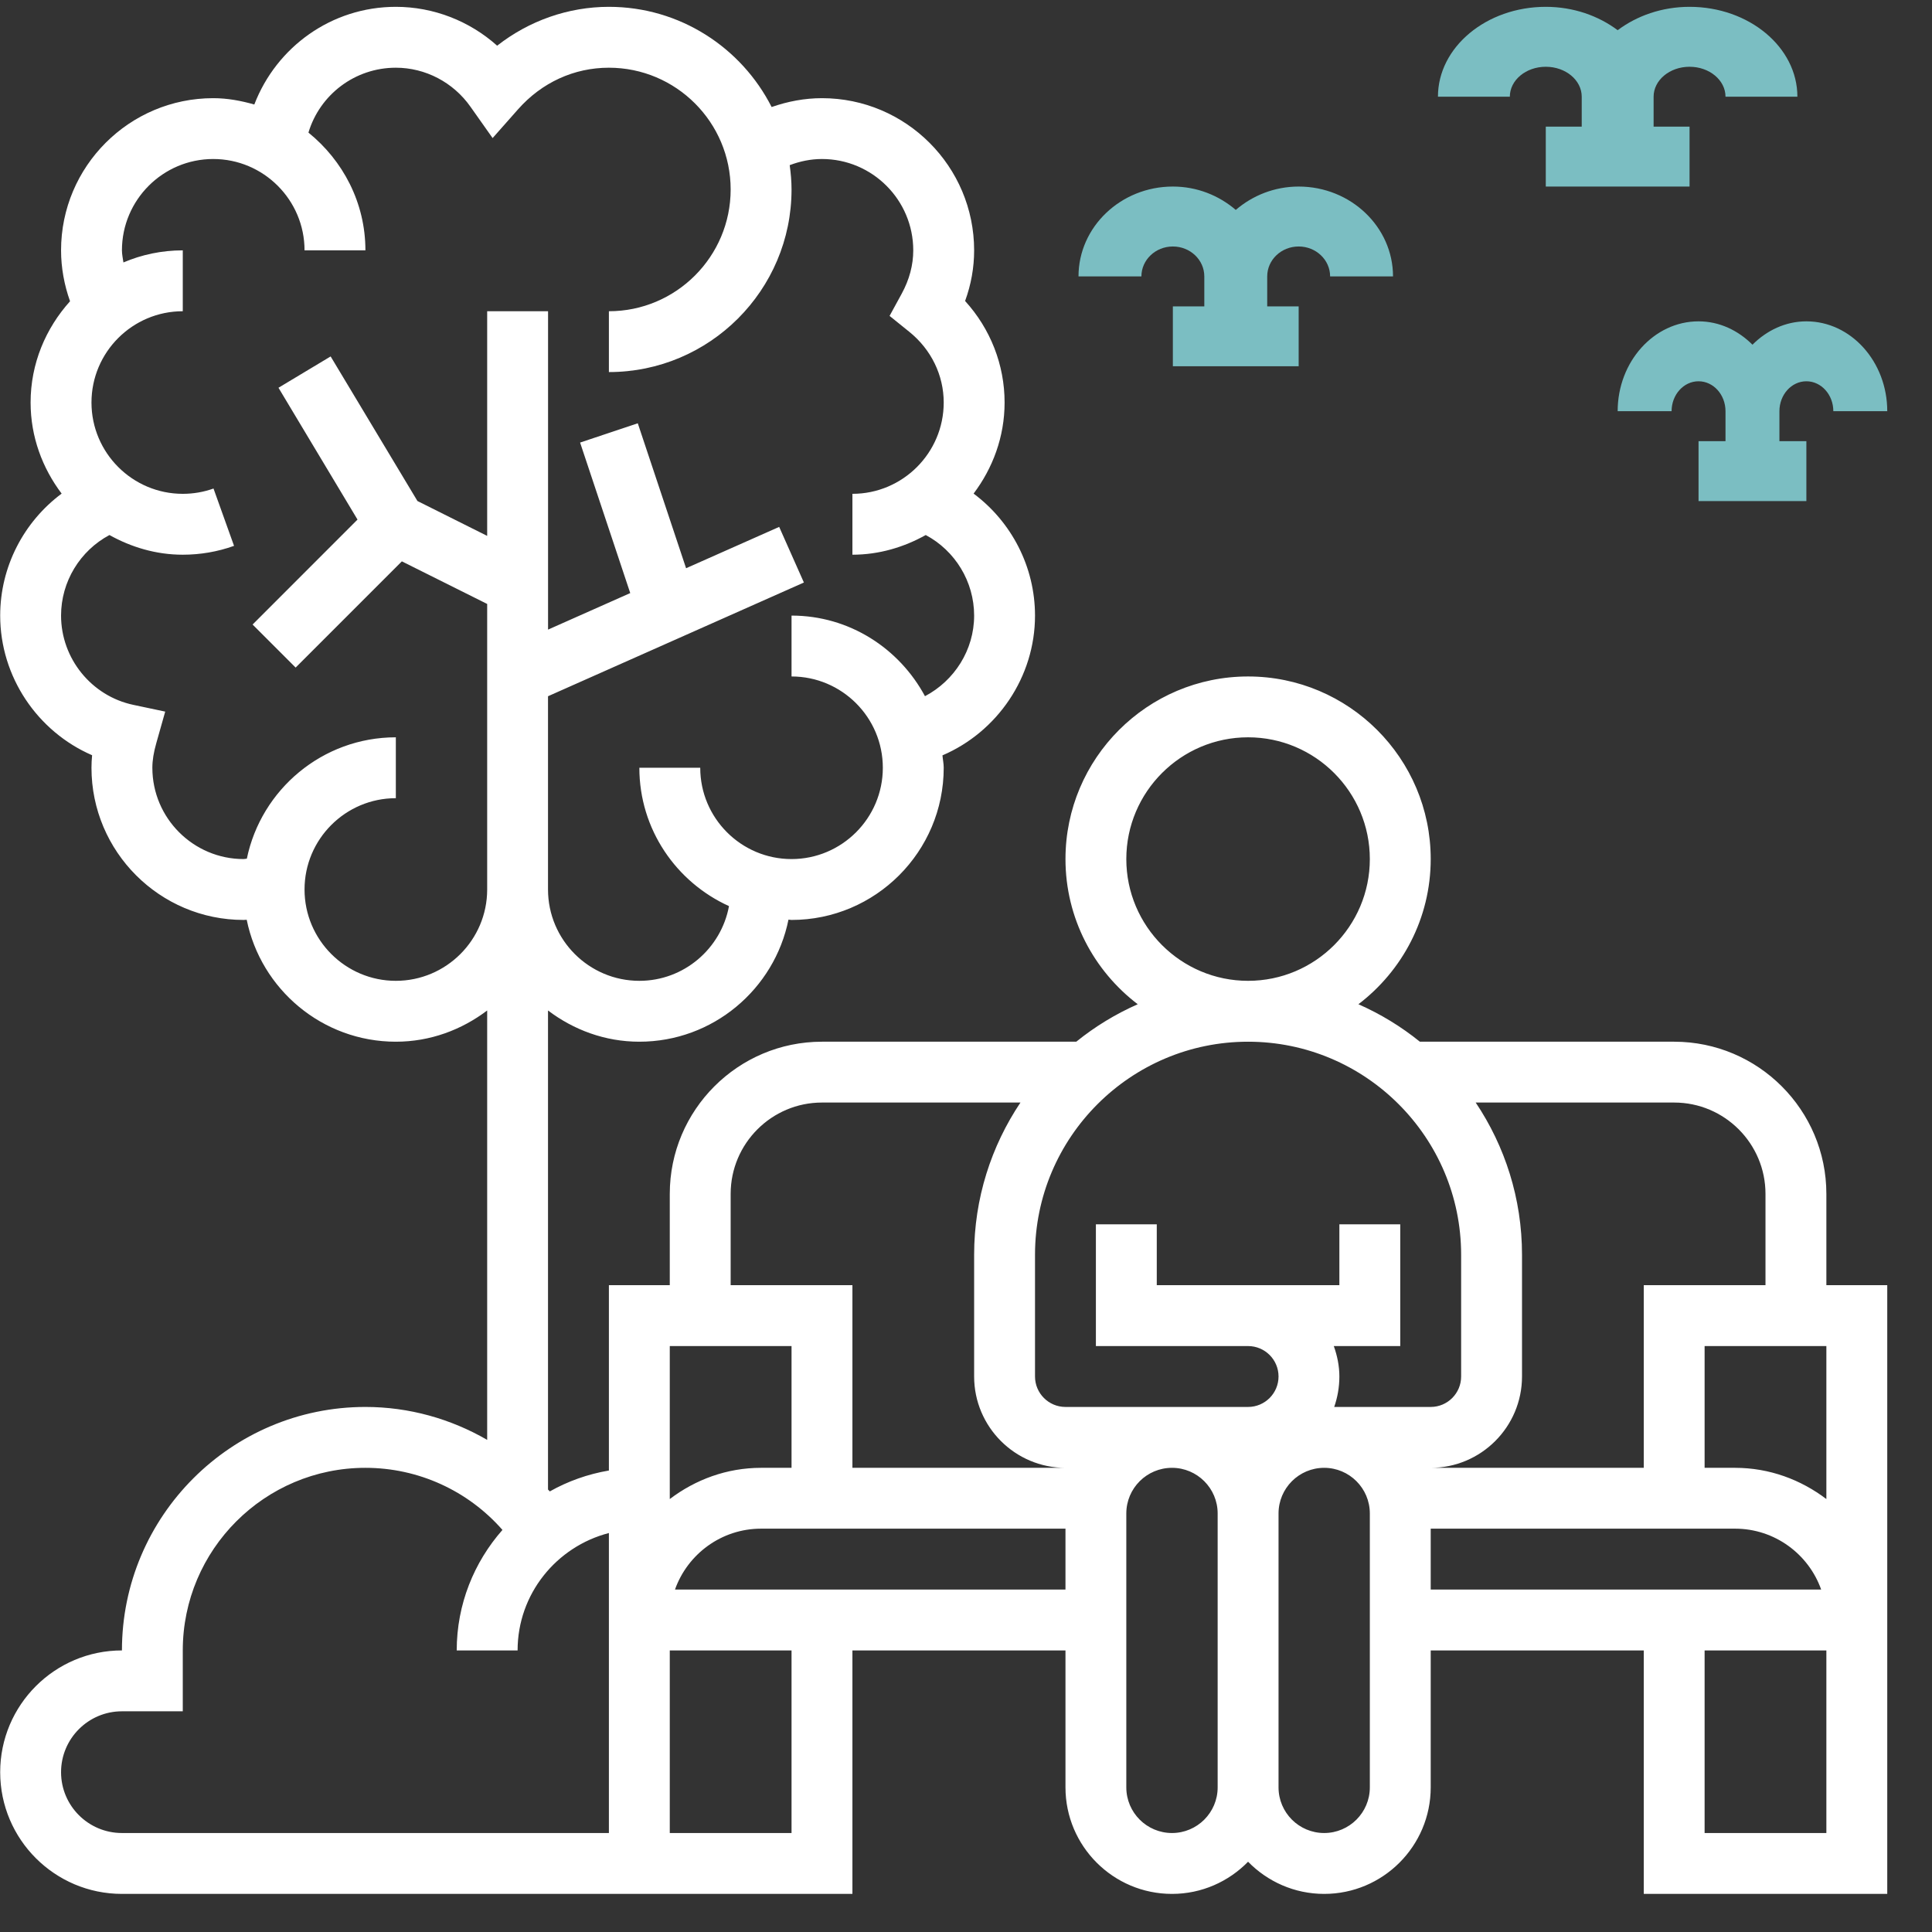 <svg width="43" height="43" viewBox="0 0 43 43" fill="none" xmlns="http://www.w3.org/2000/svg">
<rect x="0" y="0" width="43" height="43" fill="#333333" stroke="none"/>
<path d="M40.649 26.572C40.649 24.704 39.13 23.185 37.262 23.185H31.602C31.188 22.85 30.728 22.569 30.234 22.351C31.209 21.608 31.843 20.438 31.843 19.12C31.843 16.878 30.02 15.056 27.778 15.056C25.537 15.056 23.714 16.878 23.714 19.12C23.714 20.438 24.347 21.608 25.322 22.351C24.829 22.569 24.369 22.849 23.954 23.185H18.294C16.427 23.185 14.907 24.704 14.907 26.572V28.604H13.552V32.729C13.082 32.809 12.639 32.967 12.237 33.194C12.225 33.179 12.21 33.167 12.197 33.152V22.49C12.765 22.92 13.464 23.185 14.23 23.185C15.868 23.185 17.237 22.015 17.549 20.468C17.572 20.469 17.594 20.475 17.617 20.475C19.485 20.475 21.004 18.956 21.004 17.088C21.004 16.994 20.984 16.905 20.976 16.812C22.198 16.288 23.036 15.068 23.036 13.701C23.036 12.614 22.511 11.614 21.669 10.986C22.096 10.419 22.359 9.722 22.359 8.959C22.359 8.118 22.043 7.318 21.48 6.699C21.614 6.332 21.681 5.955 21.681 5.572C21.681 3.704 20.162 2.185 18.294 2.185C17.909 2.185 17.533 2.257 17.174 2.382C16.503 1.061 15.133 0.152 13.552 0.152C12.649 0.152 11.775 0.461 11.065 1.017C10.45 0.467 9.648 0.152 8.81 0.152C7.379 0.152 6.152 1.047 5.66 2.326C5.368 2.243 5.065 2.185 4.746 2.185C2.878 2.185 1.359 3.704 1.359 5.572C1.359 5.959 1.43 6.343 1.559 6.705C1.019 7.305 0.681 8.09 0.681 8.959C0.681 9.722 0.944 10.419 1.372 10.986C0.529 11.614 0.004 12.614 0.004 13.701C0.004 15.064 0.834 16.282 2.05 16.809C2.041 16.904 2.036 16.996 2.036 17.088C2.036 18.956 3.556 20.475 5.423 20.475C5.446 20.475 5.469 20.471 5.491 20.471C5.805 22.017 7.173 23.185 8.81 23.185C9.576 23.185 10.275 22.92 10.843 22.49V32.047C10.031 31.577 9.102 31.314 8.133 31.314C5.145 31.314 2.714 33.745 2.714 36.733C1.219 36.733 0.004 37.948 0.004 39.443C0.004 40.937 1.219 42.152 2.714 42.152H13.552H14.23H18.972V36.733H23.714V39.781C23.714 41.089 24.777 42.152 26.085 42.152C26.748 42.152 27.347 41.877 27.778 41.436C28.209 41.877 28.808 42.152 29.472 42.152C30.779 42.152 31.843 41.089 31.843 39.781V36.733H36.585V42.152H42.004V36.733V36.056V28.604H40.649V26.572ZM39.294 26.572V28.604H36.585V32.669H31.843C32.963 32.669 33.875 31.757 33.875 30.636V27.927C33.875 26.674 33.494 25.509 32.844 24.539H37.262C38.382 24.539 39.294 25.451 39.294 26.572ZM40.649 33.364C40.081 32.933 39.382 32.669 38.617 32.669H37.939V29.959H40.649V33.364ZM25.068 19.12C25.068 17.626 26.284 16.41 27.778 16.41C29.273 16.41 30.488 17.626 30.488 19.12C30.488 20.614 29.273 21.83 27.778 21.83C26.284 21.83 25.068 20.614 25.068 19.12V19.12ZM27.778 23.185C30.392 23.185 32.52 25.312 32.52 27.927V30.636C32.52 31.01 32.217 31.314 31.843 31.314H29.695C29.769 31.102 29.81 30.874 29.81 30.636C29.81 30.398 29.762 30.172 29.686 29.959H31.165V27.249H29.81V28.604H27.778H25.746V27.249H24.391V29.959H27.778C28.152 29.959 28.456 30.262 28.456 30.636C28.456 31.01 28.152 31.314 27.778 31.314H23.714C23.34 31.314 23.036 31.01 23.036 30.636V27.927C23.036 25.312 25.164 23.185 27.778 23.185ZM16.262 26.572C16.262 25.451 17.174 24.539 18.294 24.539H22.712C22.062 25.509 21.681 26.674 21.681 27.927V30.636C21.681 31.757 22.593 32.669 23.714 32.669H18.972V28.604H16.262V26.572ZM17.617 29.959V32.669H16.939C16.174 32.669 15.475 32.933 14.907 33.364V29.959H17.617ZM8.81 21.83C7.69 21.83 6.778 20.918 6.778 19.797C6.778 18.677 7.69 17.765 8.81 17.765V16.41C7.178 16.41 5.812 17.572 5.494 19.111C5.47 19.112 5.447 19.12 5.423 19.12C4.303 19.12 3.391 18.208 3.391 17.088C3.391 16.925 3.419 16.749 3.48 16.535L3.677 15.838L2.968 15.688C2.035 15.491 1.359 14.655 1.359 13.701C1.359 12.944 1.782 12.257 2.436 11.908C2.922 12.179 3.474 12.346 4.068 12.346C4.459 12.346 4.843 12.28 5.209 12.149L4.752 10.873C4.534 10.951 4.303 10.991 4.068 10.991C2.948 10.991 2.036 10.079 2.036 8.959C2.036 7.838 2.948 6.927 4.068 6.927V5.572C3.6 5.572 3.153 5.668 2.747 5.841C2.735 5.751 2.714 5.664 2.714 5.572C2.714 4.451 3.625 3.539 4.746 3.539C5.866 3.539 6.778 4.451 6.778 5.572H8.133C8.133 4.51 7.632 3.573 6.865 2.951C7.118 2.107 7.899 1.507 8.81 1.507C9.467 1.507 10.088 1.832 10.47 2.374L10.964 3.073L11.531 2.432C12.059 1.836 12.776 1.507 13.552 1.507C15.047 1.507 16.262 2.722 16.262 4.217C16.262 5.711 15.047 6.927 13.552 6.927V8.281C15.794 8.281 17.617 6.458 17.617 4.217C17.617 4.033 17.601 3.853 17.576 3.676C17.805 3.589 18.046 3.539 18.294 3.539C19.415 3.539 20.326 4.451 20.326 5.572C20.326 5.898 20.24 6.222 20.07 6.535L19.799 7.031L20.239 7.386C20.726 7.779 21.004 8.352 21.004 8.959C21.004 10.079 20.092 10.991 18.972 10.991V12.346C19.566 12.346 20.118 12.179 20.604 11.908C21.258 12.257 21.681 12.944 21.681 13.701C21.681 14.466 21.242 15.15 20.587 15.495C20.016 14.433 18.906 13.701 17.617 13.701V15.056C18.737 15.056 19.649 15.967 19.649 17.088C19.649 18.208 18.737 19.12 17.617 19.12C16.496 19.12 15.585 18.208 15.585 17.088H14.23C14.23 18.458 15.051 19.635 16.225 20.167C16.05 21.112 15.223 21.83 14.23 21.83C13.109 21.83 12.197 20.918 12.197 19.797V15.496L17.892 12.965L17.342 11.727L15.27 12.647L14.195 9.421L12.911 9.85L14.027 13.2L12.198 14.013V6.927H10.843V11.927L9.291 11.151L7.359 7.933L6.198 8.63L7.957 11.564L5.622 13.9L6.58 14.858L8.944 12.494L10.843 13.442V19.797C10.843 20.918 9.931 21.83 8.81 21.83V21.83ZM2.714 40.797C1.966 40.797 1.359 40.19 1.359 39.443C1.359 38.696 1.966 38.088 2.714 38.088H4.068V36.733C4.068 34.491 5.891 32.669 8.133 32.669C9.312 32.669 10.417 33.178 11.183 34.051C10.552 34.767 10.165 35.705 10.165 36.733H11.52C11.52 35.474 12.386 34.422 13.552 34.12V36.056V36.733V40.797H2.714ZM17.617 40.797H14.907V36.733H17.617V40.797ZM15.023 35.378C15.303 34.59 16.056 34.023 16.939 34.023H23.714V35.378H15.023ZM26.085 40.797C25.524 40.797 25.068 40.342 25.068 39.781V33.685C25.068 33.124 25.524 32.669 26.085 32.669C26.645 32.669 27.101 33.124 27.101 33.685V39.781C27.101 40.342 26.645 40.797 26.085 40.797ZM30.488 39.781C30.488 40.342 30.032 40.797 29.472 40.797C28.911 40.797 28.456 40.342 28.456 39.781V33.685C28.456 33.124 28.911 32.669 29.472 32.669C30.032 32.669 30.488 33.124 30.488 33.685V39.781ZM31.843 34.023H38.617C39.5 34.023 40.254 34.59 40.533 35.378H31.843V34.023ZM40.649 40.797H37.939V36.733H40.649V40.797Z" fill="white"/>
<path d="M34.404 1.486C34.846 1.486 35.204 1.784 35.204 2.152V2.819H34.404V4.152H37.604V2.819H36.804V2.152C36.804 1.784 37.162 1.486 37.604 1.486C38.045 1.486 38.404 1.784 38.404 2.152H40.004C40.004 1.05 38.927 0.152 37.604 0.152C36.987 0.152 36.429 0.353 36.004 0.672C35.578 0.353 35.021 0.152 34.404 0.152C33.081 0.152 32.004 1.05 32.004 2.152H33.604C33.604 1.784 33.962 1.486 34.404 1.486Z" fill="#7BBEC2"/>
<path d="M37.804 7.152C36.812 7.152 36.004 8.05 36.004 9.152H37.204C37.204 8.784 37.473 8.486 37.804 8.486C38.135 8.486 38.404 8.784 38.404 9.152V9.819H37.804V11.152H40.204V9.819H39.604V9.152C39.604 8.784 39.873 8.486 40.204 8.486C40.535 8.486 40.804 8.784 40.804 9.152H42.004C42.004 8.05 41.196 7.152 40.204 7.152C39.741 7.152 39.323 7.353 39.004 7.672C38.685 7.353 38.267 7.152 37.804 7.152Z" fill="#7BBEC2"/>
<path d="M26.104 5.486C26.49 5.486 26.804 5.784 26.804 6.152V6.819H26.104V8.152H28.904V6.819H28.204V6.152C28.204 5.784 28.517 5.486 28.904 5.486C29.29 5.486 29.604 5.784 29.604 6.152H31.004C31.004 5.05 30.062 4.152 28.904 4.152C28.364 4.152 27.876 4.353 27.504 4.672C27.131 4.352 26.644 4.152 26.104 4.152C24.946 4.152 24.004 5.05 24.004 6.152H25.404C25.404 5.784 25.718 5.486 26.104 5.486Z" fill="#7BBEC2"/>
</svg>
